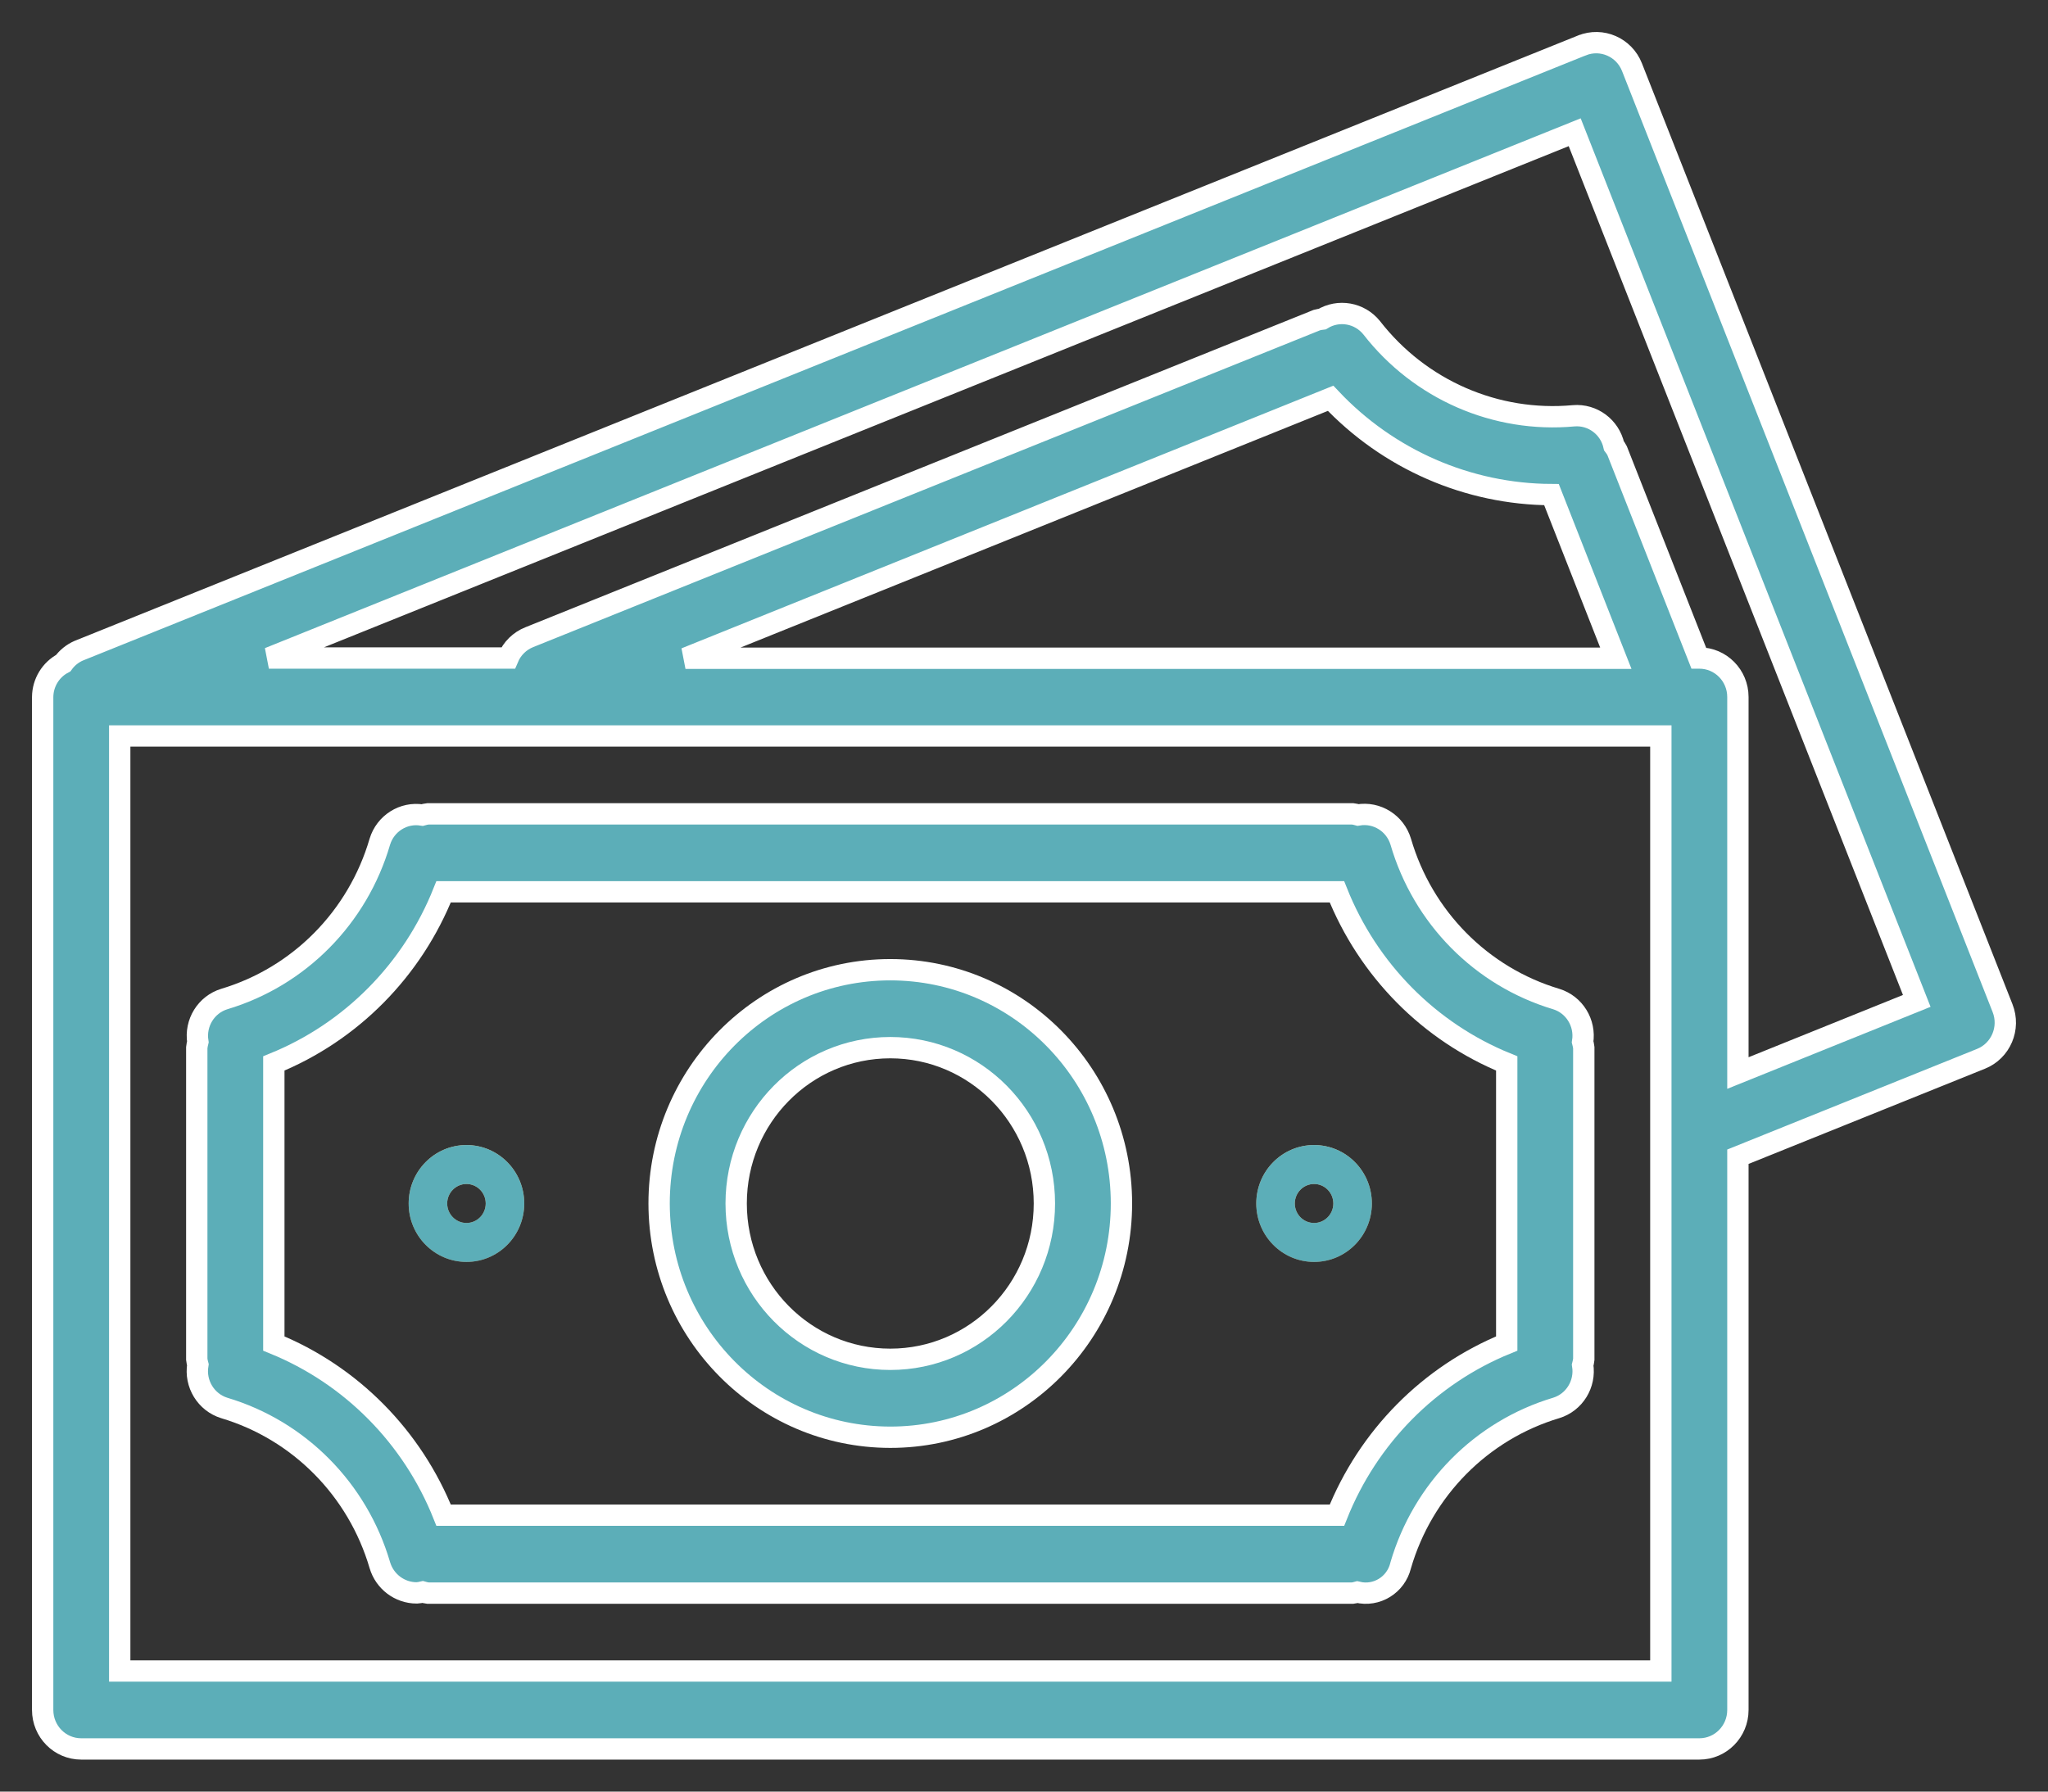 <svg width="48" height="42" viewBox="0 0 48 42" fill="none" xmlns="http://www.w3.org/2000/svg">
<rect x="0" y="0" width="48" height="42" fill="#333333" stroke="none"/>
<path d="M46.935 23.634C46.935 23.634 46.935 23.634 46.935 23.634L38.25 1.576C38.066 1.107 37.541 0.878 37.077 1.065C37.077 1.065 37.077 1.065 37.076 1.065L1.842 15.256C1.699 15.319 1.574 15.419 1.481 15.547C1.188 15.701 1.003 16.006 1 16.339V40.087C1 40.591 1.404 41 1.903 41H39.829C40.327 41 40.732 40.591 40.732 40.087V27.117L46.431 24.821C46.895 24.634 47.12 24.103 46.935 23.634ZM38.926 39.173H2.806V17.253H38.926V39.173ZM16.066 15.431L31.186 9.337C32.536 10.771 34.405 11.587 36.363 11.595L37.871 15.431H16.066ZM40.732 25.155V16.339C40.732 15.835 40.327 15.426 39.829 15.426H39.814L37.901 10.565C37.88 10.525 37.855 10.486 37.827 10.45C37.73 10.01 37.327 9.71 36.883 9.747C35.062 9.915 33.28 9.139 32.149 7.684C31.867 7.333 31.373 7.246 30.99 7.48C30.947 7.485 30.905 7.493 30.863 7.504L12.404 14.938C12.181 15.027 12.002 15.203 11.908 15.426H6.302L36.907 3.1L44.924 23.464L40.732 25.155Z" fill="url(#paint0_linear)"/>
<path d="M46.935 23.634C46.935 23.634 46.935 23.634 46.935 23.634L38.25 1.576C38.066 1.107 37.541 0.878 37.077 1.065C37.077 1.065 37.077 1.065 37.076 1.065L1.842 15.256C1.699 15.319 1.574 15.419 1.481 15.547C1.188 15.701 1.003 16.006 1 16.339V40.087C1 40.591 1.404 41 1.903 41H39.829C40.327 41 40.732 40.591 40.732 40.087V27.117L46.431 24.821C46.895 24.634 47.12 24.103 46.935 23.634ZM38.926 39.173H2.806V17.253H38.926V39.173ZM16.066 15.431L31.186 9.337C32.536 10.771 34.405 11.587 36.363 11.595L37.871 15.431H16.066ZM40.732 25.155V16.339C40.732 15.835 40.327 15.426 39.829 15.426H39.814L37.901 10.565C37.88 10.525 37.855 10.486 37.827 10.45C37.73 10.01 37.327 9.71 36.883 9.747C35.062 9.915 33.28 9.139 32.149 7.684C31.867 7.333 31.373 7.246 30.99 7.48C30.947 7.485 30.905 7.493 30.863 7.504L12.404 14.938C12.181 15.027 12.002 15.203 11.908 15.426H6.302L36.907 3.1L44.924 23.464L40.732 25.155Z" fill="#5CAEB8"/>
<path d="M46.935 23.634C46.935 23.634 46.935 23.634 46.935 23.634L38.25 1.576C38.066 1.107 37.541 0.878 37.077 1.065C37.077 1.065 37.077 1.065 37.076 1.065L1.842 15.256C1.699 15.319 1.574 15.419 1.481 15.547C1.188 15.701 1.003 16.006 1 16.339V40.087C1 40.591 1.404 41 1.903 41H39.829C40.327 41 40.732 40.591 40.732 40.087V27.117L46.431 24.821C46.895 24.634 47.12 24.103 46.935 23.634ZM38.926 39.173H2.806V17.253H38.926V39.173ZM16.066 15.431L31.186 9.337C32.536 10.771 34.405 11.587 36.363 11.595L37.871 15.431H16.066ZM40.732 25.155V16.339C40.732 15.835 40.327 15.426 39.829 15.426H39.814L37.901 10.565C37.88 10.525 37.855 10.486 37.827 10.45C37.73 10.01 37.327 9.71 36.883 9.747C35.062 9.915 33.28 9.139 32.149 7.684C31.867 7.333 31.373 7.246 30.99 7.48C30.947 7.485 30.905 7.493 30.863 7.504L12.404 14.938C12.181 15.027 12.002 15.203 11.908 15.426H6.302L36.907 3.1L44.924 23.464L40.732 25.155Z" stroke="white" stroke-width="0.5"/>
<path d="M5.257 33.007C7.01 33.531 8.382 34.917 8.902 36.69C9.016 37.077 9.368 37.342 9.767 37.342C9.814 37.339 9.861 37.332 9.906 37.321C9.947 37.333 9.988 37.341 10.03 37.347H31.702C31.739 37.342 31.776 37.334 31.812 37.324C32.263 37.435 32.718 37.155 32.828 36.699C32.828 36.697 32.828 36.695 32.829 36.694C33.348 34.919 34.72 33.531 36.474 33.006C36.9 32.875 37.164 32.446 37.094 32.002C37.106 31.957 37.114 31.912 37.12 31.866V24.56C37.114 24.514 37.105 24.469 37.093 24.424C37.163 23.98 36.899 23.551 36.473 23.42C34.719 22.895 33.347 21.506 32.83 19.732C32.699 19.298 32.271 19.03 31.829 19.105C31.787 19.093 31.745 19.085 31.702 19.079H10.03C9.985 19.085 9.939 19.094 9.895 19.107C9.456 19.036 9.033 19.303 8.902 19.733C8.383 21.508 7.011 22.895 5.257 23.42C4.831 23.551 4.567 23.98 4.637 24.424C4.626 24.469 4.617 24.514 4.612 24.56V31.866C4.617 31.909 4.626 31.952 4.637 31.993C4.563 32.441 4.828 32.874 5.257 33.007ZM6.418 24.93C8.231 24.194 9.668 22.74 10.397 20.906H31.334C32.063 22.74 33.5 24.194 35.314 24.93V31.496C33.501 32.233 32.064 33.687 31.335 35.52H10.397C9.668 33.687 8.231 32.233 6.418 31.496V24.93Z" fill="url(#paint1_linear)"/>
<path d="M5.257 33.007C7.01 33.531 8.382 34.917 8.902 36.69C9.016 37.077 9.368 37.342 9.767 37.342C9.814 37.339 9.861 37.332 9.906 37.321C9.947 37.333 9.988 37.341 10.03 37.347H31.702C31.739 37.342 31.776 37.334 31.812 37.324C32.263 37.435 32.718 37.155 32.828 36.699C32.828 36.697 32.828 36.695 32.829 36.694C33.348 34.919 34.72 33.531 36.474 33.006C36.9 32.875 37.164 32.446 37.094 32.002C37.106 31.957 37.114 31.912 37.12 31.866V24.56C37.114 24.514 37.105 24.469 37.093 24.424C37.163 23.98 36.899 23.551 36.473 23.42C34.719 22.895 33.347 21.506 32.83 19.732C32.699 19.298 32.271 19.03 31.829 19.105C31.787 19.093 31.745 19.085 31.702 19.079H10.03C9.985 19.085 9.939 19.094 9.895 19.107C9.456 19.036 9.033 19.303 8.902 19.733C8.383 21.508 7.011 22.895 5.257 23.42C4.831 23.551 4.567 23.98 4.637 24.424C4.626 24.469 4.617 24.514 4.612 24.56V31.866C4.617 31.909 4.626 31.952 4.637 31.993C4.563 32.441 4.828 32.874 5.257 33.007ZM6.418 24.93C8.231 24.194 9.668 22.74 10.397 20.906H31.334C32.063 22.74 33.5 24.194 35.314 24.93V31.496C33.501 32.233 32.064 33.687 31.335 35.52H10.397C9.668 33.687 8.231 32.233 6.418 31.496V24.93Z" fill="#5CAEB8"/>
<path d="M5.257 33.007C7.01 33.531 8.382 34.917 8.902 36.69C9.016 37.077 9.368 37.342 9.767 37.342C9.814 37.339 9.861 37.332 9.906 37.321C9.947 37.333 9.988 37.341 10.03 37.347H31.702C31.739 37.342 31.776 37.334 31.812 37.324C32.263 37.435 32.718 37.155 32.828 36.699C32.828 36.697 32.828 36.695 32.829 36.694C33.348 34.919 34.72 33.531 36.474 33.006C36.9 32.875 37.164 32.446 37.094 32.002C37.106 31.957 37.114 31.912 37.12 31.866V24.56C37.114 24.514 37.105 24.469 37.093 24.424C37.163 23.98 36.899 23.551 36.473 23.42C34.719 22.895 33.347 21.506 32.83 19.732C32.699 19.298 32.271 19.03 31.829 19.105C31.787 19.093 31.745 19.085 31.702 19.079H10.03C9.985 19.085 9.939 19.094 9.895 19.107C9.456 19.036 9.033 19.303 8.902 19.733C8.383 21.508 7.011 22.895 5.257 23.42C4.831 23.551 4.567 23.98 4.637 24.424C4.626 24.469 4.617 24.514 4.612 24.56V31.866C4.617 31.909 4.626 31.952 4.637 31.993C4.563 32.441 4.828 32.874 5.257 33.007ZM6.418 24.93C8.231 24.194 9.668 22.74 10.397 20.906H31.334C32.063 22.74 33.5 24.194 35.314 24.93V31.496C33.501 32.233 32.064 33.687 31.335 35.52H10.397C9.668 33.687 8.231 32.233 6.418 31.496V24.93Z" stroke="white" stroke-width="0.5"/>
<path d="M20.866 33.693C23.858 33.693 26.284 31.24 26.284 28.213C26.284 25.186 23.858 22.733 20.866 22.733C17.874 22.733 15.448 25.186 15.448 28.213C15.451 31.238 17.875 33.69 20.866 33.693ZM20.866 24.56C22.861 24.56 24.478 26.195 24.478 28.213C24.478 30.231 22.861 31.866 20.866 31.866C18.871 31.866 17.254 30.231 17.254 28.213C17.254 26.195 18.871 24.56 20.866 24.56Z" fill="url(#paint2_linear)"/>
<path d="M20.866 33.693C23.858 33.693 26.284 31.24 26.284 28.213C26.284 25.186 23.858 22.733 20.866 22.733C17.874 22.733 15.448 25.186 15.448 28.213C15.451 31.238 17.875 33.69 20.866 33.693ZM20.866 24.56C22.861 24.56 24.478 26.195 24.478 28.213C24.478 30.231 22.861 31.866 20.866 31.866C18.871 31.866 17.254 30.231 17.254 28.213C17.254 26.195 18.871 24.56 20.866 24.56Z" fill="#5CAEB8"/>
<path d="M20.866 33.693C23.858 33.693 26.284 31.24 26.284 28.213C26.284 25.186 23.858 22.733 20.866 22.733C17.874 22.733 15.448 25.186 15.448 28.213C15.451 31.238 17.875 33.69 20.866 33.693ZM20.866 24.56C22.861 24.56 24.478 26.195 24.478 28.213C24.478 30.231 22.861 31.866 20.866 31.866C18.871 31.866 17.254 30.231 17.254 28.213C17.254 26.195 18.871 24.56 20.866 24.56Z" stroke="white" stroke-width="0.5"/>
<path d="M10.933 29.583C11.681 29.583 12.287 28.97 12.287 28.213C12.287 27.456 11.681 26.843 10.933 26.843C10.185 26.843 9.578 27.456 9.578 28.213C9.578 28.97 10.185 29.583 10.933 29.583ZM10.933 27.756C11.182 27.756 11.384 27.961 11.384 28.213C11.384 28.465 11.182 28.67 10.933 28.67C10.684 28.67 10.481 28.465 10.481 28.213C10.481 27.961 10.684 27.756 10.933 27.756Z" fill="url(#paint3_linear)"/>
<path d="M10.933 29.583C11.681 29.583 12.287 28.97 12.287 28.213C12.287 27.456 11.681 26.843 10.933 26.843C10.185 26.843 9.578 27.456 9.578 28.213C9.578 28.97 10.185 29.583 10.933 29.583ZM10.933 27.756C11.182 27.756 11.384 27.961 11.384 28.213C11.384 28.465 11.182 28.67 10.933 28.67C10.684 28.67 10.481 28.465 10.481 28.213C10.481 27.961 10.684 27.756 10.933 27.756Z" fill="#5CAEB8"/>
<path d="M30.799 29.583C31.547 29.583 32.153 28.97 32.153 28.213C32.153 27.456 31.547 26.843 30.799 26.843C30.051 26.843 29.444 27.456 29.444 28.213C29.444 28.97 30.051 29.583 30.799 29.583ZM30.799 27.756C31.048 27.756 31.25 27.961 31.25 28.213C31.25 28.465 31.048 28.67 30.799 28.67C30.549 28.67 30.347 28.465 30.347 28.213C30.347 27.961 30.549 27.756 30.799 27.756Z" fill="url(#paint4_linear)"/>
<path d="M30.799 29.583C31.547 29.583 32.153 28.97 32.153 28.213C32.153 27.456 31.547 26.843 30.799 26.843C30.051 26.843 29.444 27.456 29.444 28.213C29.444 28.97 30.051 29.583 30.799 29.583ZM30.799 27.756C31.048 27.756 31.25 27.961 31.25 28.213C31.25 28.465 31.048 28.67 30.799 28.67C30.549 28.67 30.347 28.465 30.347 28.213C30.347 27.961 30.549 27.756 30.799 27.756Z" fill="#5CAEB8"/>
<defs>
<linearGradient id="paint0_linear" x1="24" y1="1" x2="24" y2="41" gradientUnits="userSpaceOnUse">
<stop stop-color="#ECBA89"/>
<stop offset="1" stop-color="#B7875E"/>
</linearGradient>
<linearGradient id="paint1_linear" x1="20.866" y1="19.079" x2="20.866" y2="37.348" gradientUnits="userSpaceOnUse">
<stop stop-color="#ECBA89"/>
<stop offset="1" stop-color="#B7875E"/>
</linearGradient>
<linearGradient id="paint2_linear" x1="20.866" y1="22.733" x2="20.866" y2="33.693" gradientUnits="userSpaceOnUse">
<stop stop-color="#ECBA89"/>
<stop offset="1" stop-color="#B7875E"/>
</linearGradient>
<linearGradient id="paint3_linear" x1="10.933" y1="26.843" x2="10.933" y2="29.583" gradientUnits="userSpaceOnUse">
<stop stop-color="#ECBA89"/>
<stop offset="1" stop-color="#B7875E"/>
</linearGradient>
<linearGradient id="paint4_linear" x1="30.799" y1="26.843" x2="30.799" y2="29.583" gradientUnits="userSpaceOnUse">
<stop stop-color="#ECBA89"/>
<stop offset="1" stop-color="#B7875E"/>
</linearGradient>
</defs>
</svg>
